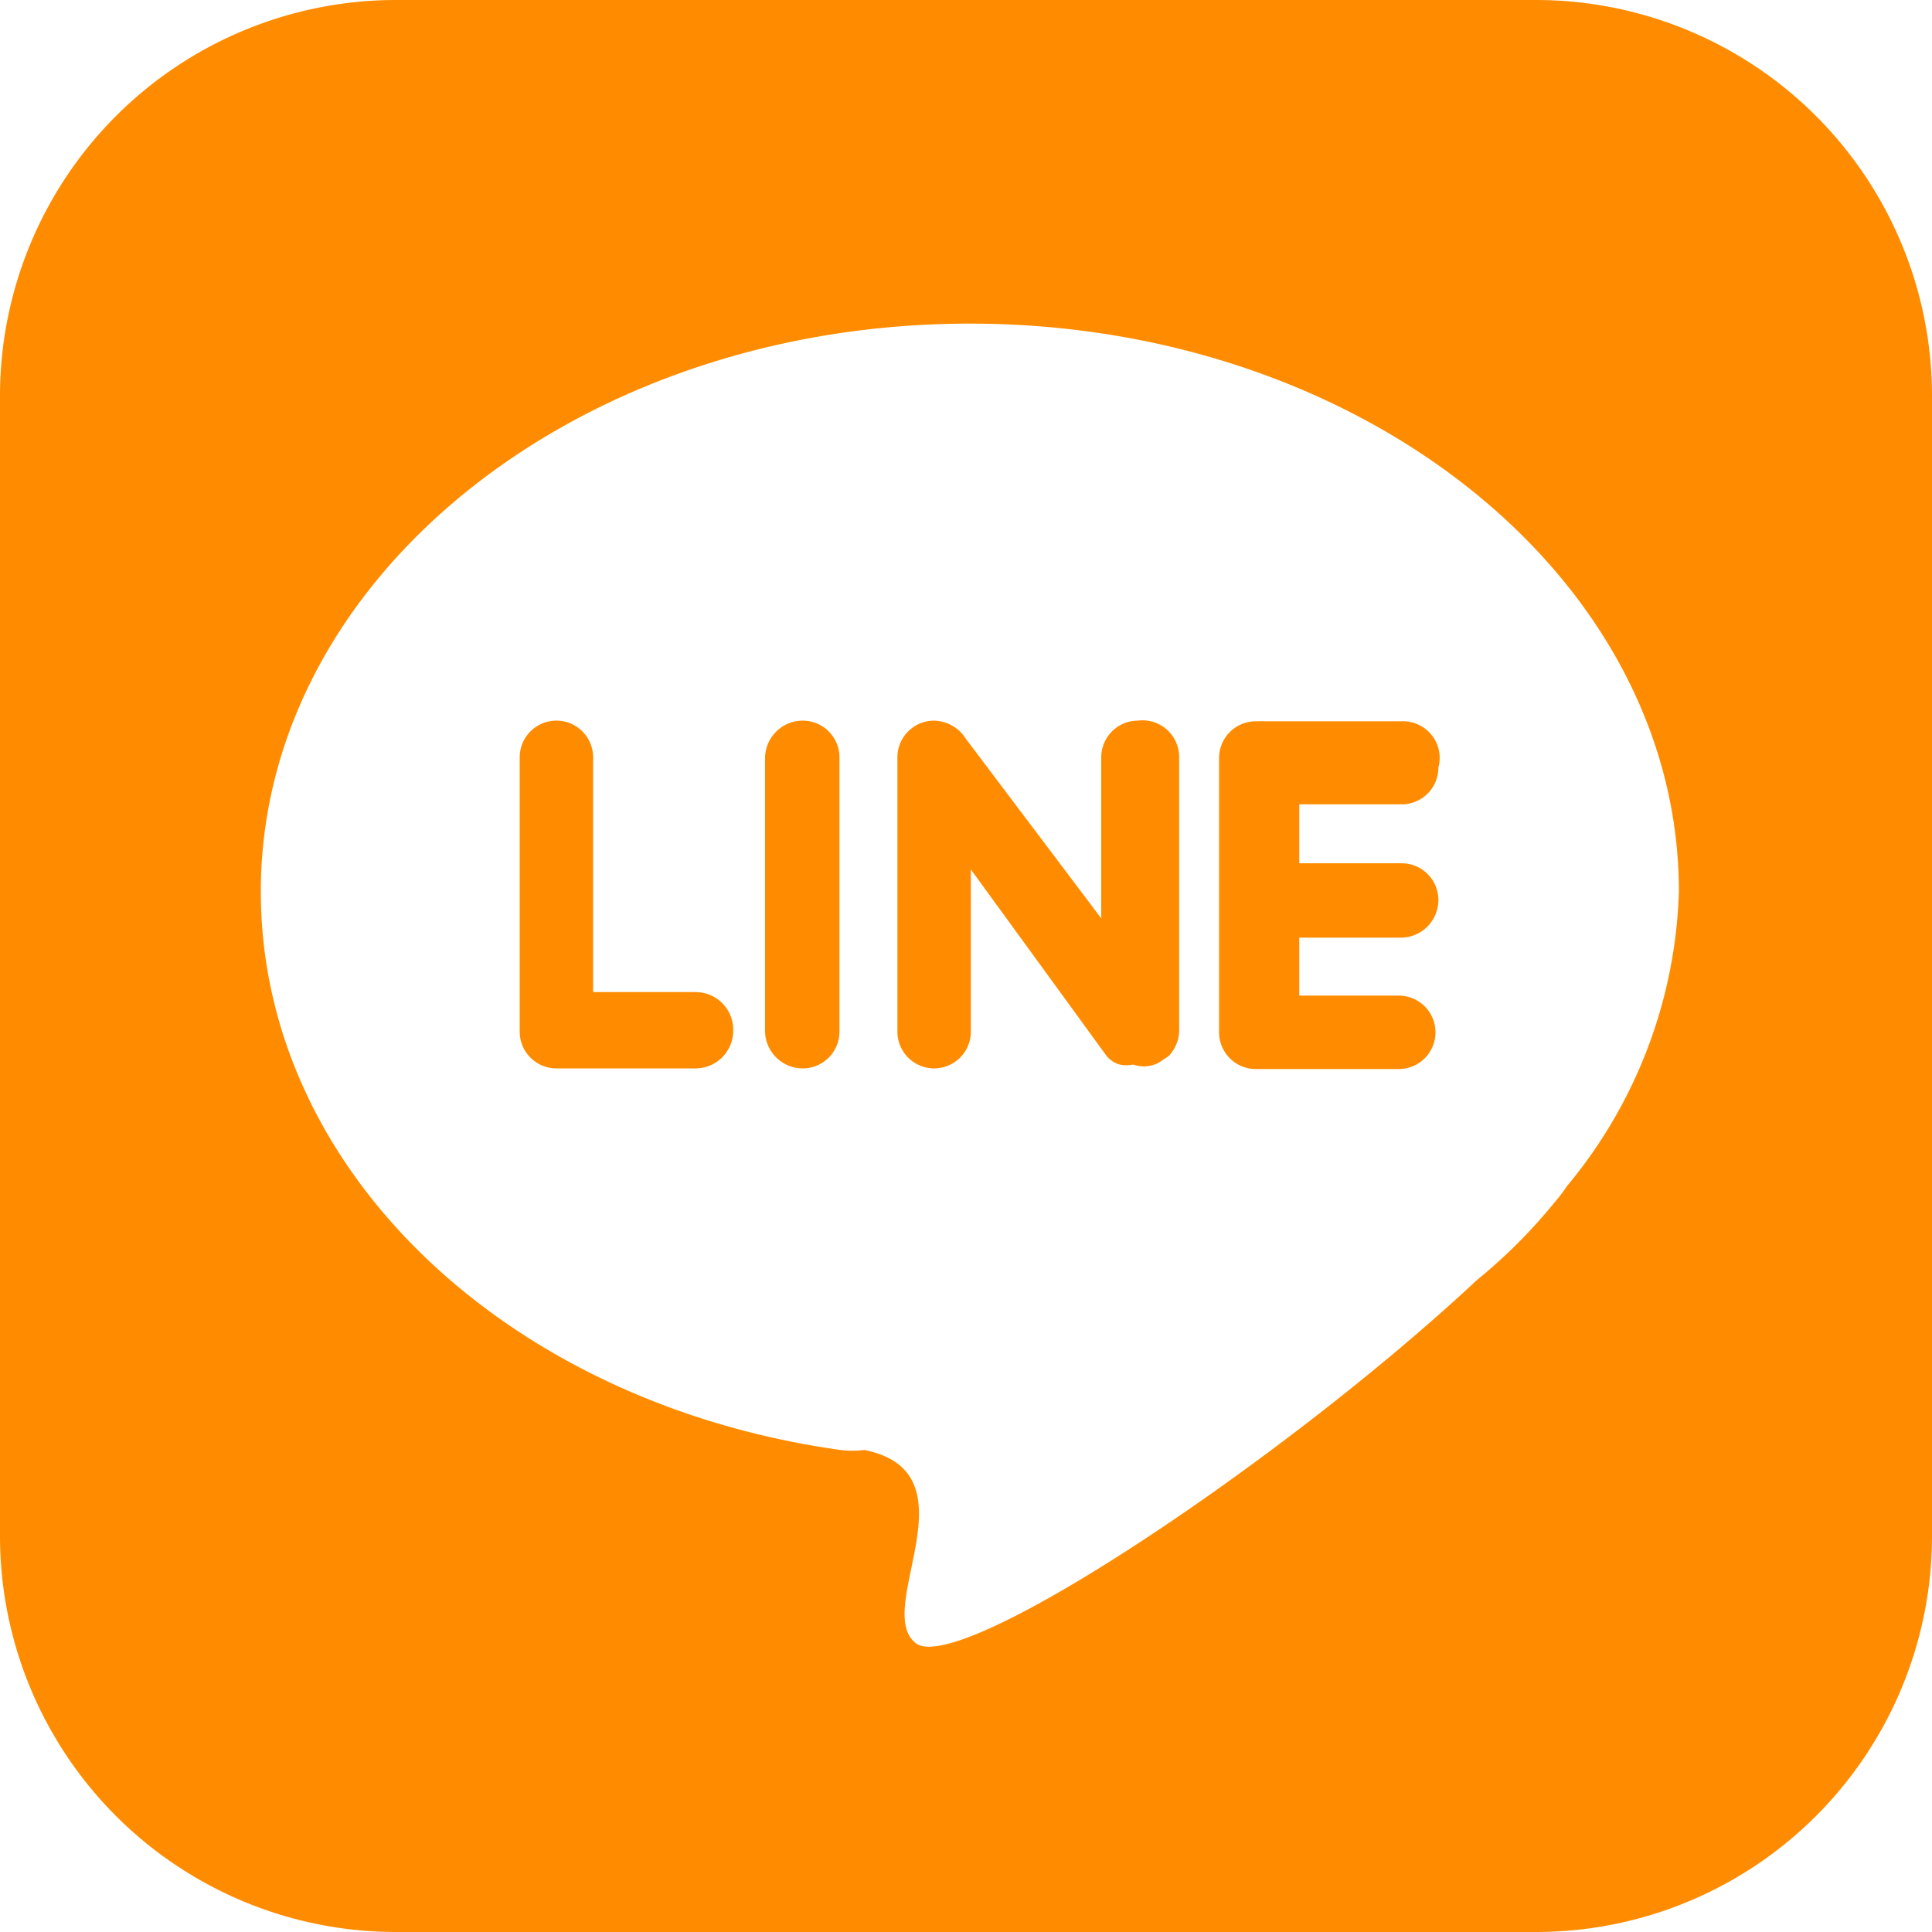 <svg xmlns="http://www.w3.org/2000/svg" width="30" height="30" viewBox="0 0 30 30">
  <path id="line" d="M19.67,13.19h0a.57.57,0,0,0-.57.57v2.5L17,13.475a.6.6,0,0,0-.495-.285h0a.57.57,0,0,0-.57.57v4.26a.57.57,0,0,0,.57.57h0a.57.57,0,0,0,.57-.57V15.5l2.085,2.865h0a.405.405,0,0,0,.225.165.48.48,0,0,0,.21,0h0a.5.5,0,0,0,.4-.03l.15-.1h0a.585.585,0,0,0,.165-.405V13.76a.57.57,0,0,0-.645-.57ZM12.8,17.405H11.21V13.76a.57.57,0,0,0-.57-.57h0a.57.57,0,0,0-.57.57v4.26a.57.57,0,0,0,.57.57H12.8a.585.585,0,0,0,.585-.57h0a.585.585,0,0,0-.585-.615Zm1.665-4.215h0a.585.585,0,0,0-.585.57v4.26a.585.585,0,0,0,.585.57h0a.57.57,0,0,0,.57-.57V13.76a.57.57,0,0,0-.57-.57ZM25.865,2H8.135A6.15,6.15,0,0,0,2,8.135v17.73A6.15,6.15,0,0,0,8.135,32h17.73A6.15,6.15,0,0,0,32,25.865V8.135A6.15,6.15,0,0,0,25.865,2Zm.465,18.42a2.324,2.324,0,0,1-.195.255h0a8.25,8.25,0,0,1-1.2,1.2c-3,2.805-8.04,6.165-8.715,5.64s.96-2.64-.795-3a1.5,1.5,0,0,1-.375,0h0c-5.16-.72-9-4.335-9-8.67,0-4.875,4.935-8.82,11.01-8.82s11.01,3.945,11.01,8.82a7.5,7.5,0,0,1-1.74,4.575ZM23.765,13.2H21.5a.57.57,0,0,0-.57.57v4.26a.57.57,0,0,0,.57.57h2.22a.57.57,0,0,0,.57-.57h0a.57.57,0,0,0-.57-.57H22.175v-.9h1.59a.585.585,0,0,0,.57-.585h0a.57.57,0,0,0-.57-.57h-1.59v-.915h1.59a.57.57,0,0,0,.57-.57h0a.57.57,0,0,0-.57-.72Z" transform="translate(-2 -2)" fill="#FF8C00"/>
</svg>
